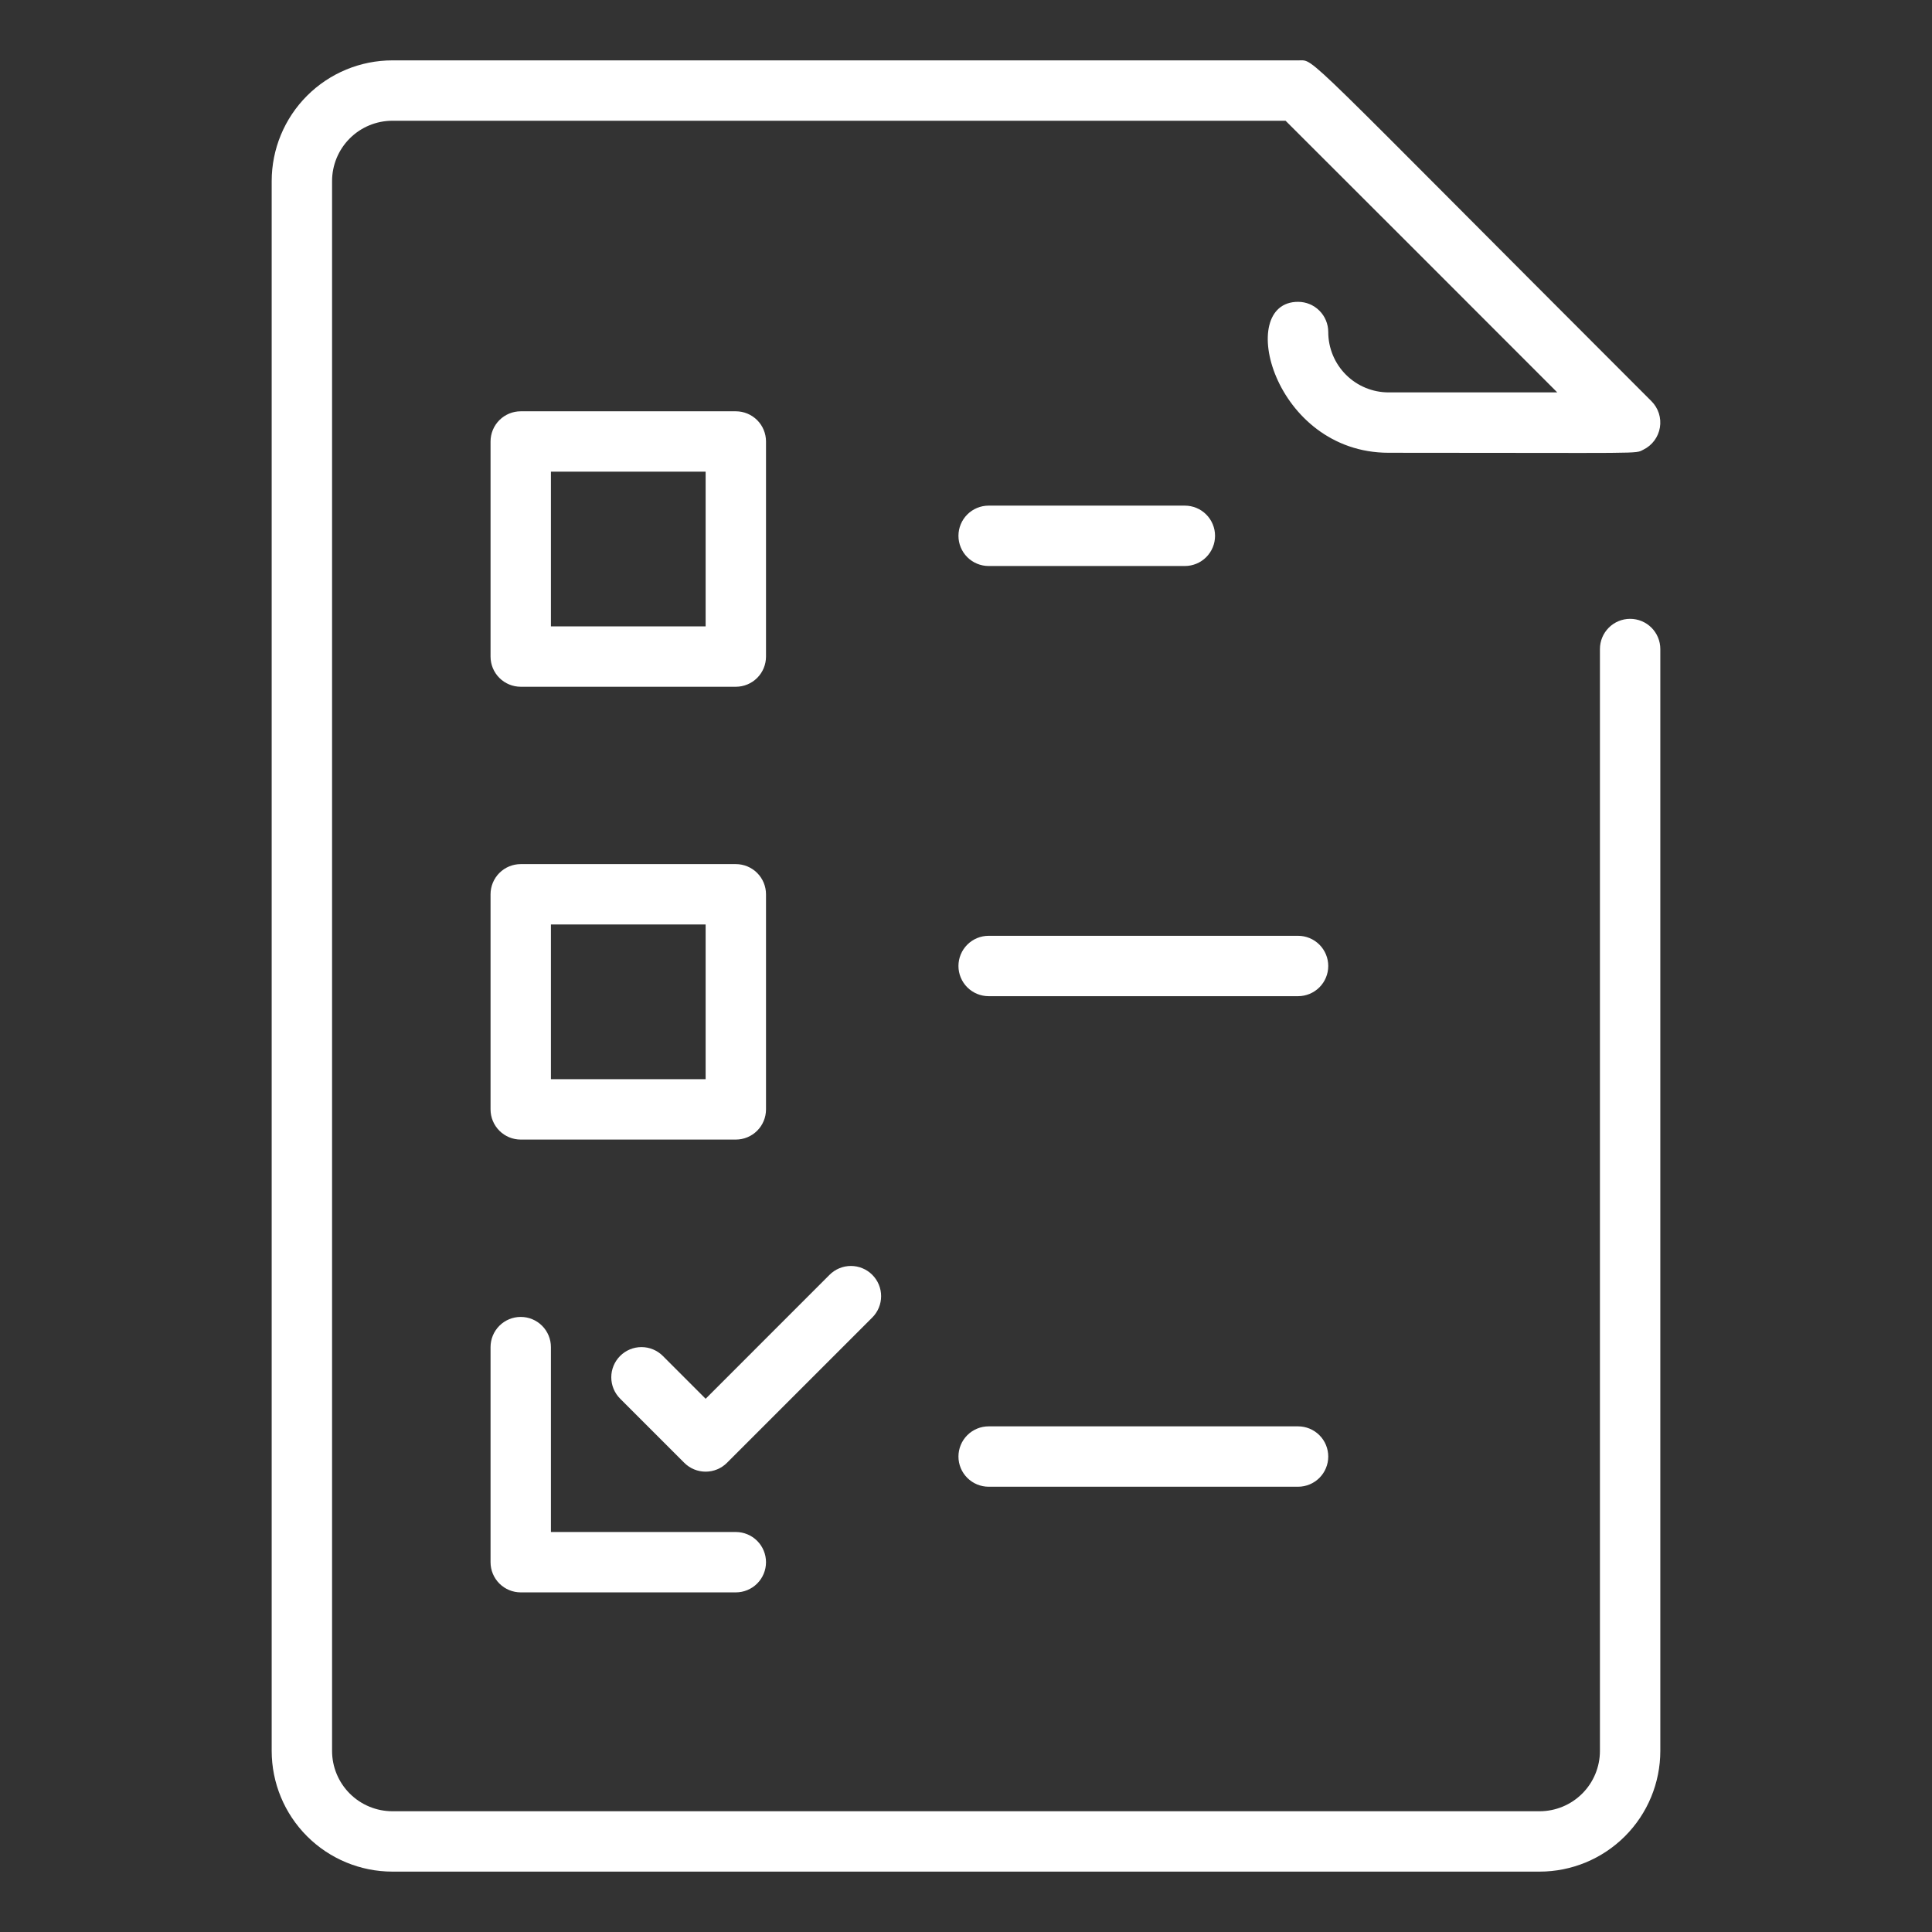 <svg width="596" height="596" viewBox="0 0 596 596" fill="none" xmlns="http://www.w3.org/2000/svg">
<rect x="0" y="0" width="596" height="596" fill="#333333" stroke="none"/>
<path d="M512.188 200.217V540.123C512.188 550.002 508.263 559.477 501.277 566.463C494.292 573.448 484.817 577.373 474.938 577.373H121.062C111.183 577.373 101.708 573.448 94.723 566.463C87.737 559.477 83.812 550.002 83.812 540.123V55.873C83.812 45.994 87.737 36.519 94.723 29.533C101.708 22.547 111.183 18.623 121.062 18.623H400.6C405.862 18.716 399.436 13.769 509.464 123.773C510.511 124.822 511.292 126.105 511.744 127.517C512.195 128.929 512.302 130.428 512.058 131.89C511.813 133.352 511.223 134.734 510.336 135.922C509.45 137.11 508.293 138.069 506.961 138.719C504.19 140.081 508.777 139.674 428.375 139.674C392.871 139.674 380.881 93.111 400.438 93.111C402.907 93.111 405.276 94.092 407.022 95.839C408.769 97.585 409.75 99.954 409.75 102.424C409.75 107.363 411.712 112.101 415.205 115.594C418.698 119.086 423.435 121.049 428.375 121.049H480.397C466.789 107.406 405.094 45.711 396.584 37.248H121.062C116.123 37.248 111.386 39.21 107.893 42.703C104.4 46.196 102.438 50.933 102.438 55.873V540.123C102.438 545.063 104.4 549.8 107.893 553.293C111.386 556.786 116.123 558.748 121.062 558.748H474.938C479.877 558.748 484.615 556.786 488.107 553.293C491.6 549.8 493.562 545.063 493.562 540.123V200.217C493.562 197.747 494.544 195.378 496.29 193.632C498.036 191.885 500.405 190.904 502.875 190.904C505.345 190.904 507.714 191.885 509.46 193.632C511.206 195.378 512.188 197.747 512.188 200.217ZM151.328 202.545V136.193C151.328 133.723 152.309 131.355 154.056 129.608C155.802 127.862 158.171 126.881 160.641 126.881H226.992C229.462 126.881 231.831 127.862 233.577 129.608C235.324 131.355 236.305 133.723 236.305 136.193V202.545C236.305 205.015 235.324 207.383 233.577 209.13C231.831 210.876 229.462 211.857 226.992 211.857H160.641C158.171 211.857 155.802 210.876 154.056 209.13C152.309 207.383 151.328 205.015 151.328 202.545ZM169.953 193.232H217.68V145.506H169.953V193.232ZM151.328 275.881C151.328 273.411 152.309 271.042 154.056 269.296C155.802 267.549 158.171 266.568 160.641 266.568H226.992C229.462 266.568 231.831 267.549 233.577 269.296C235.324 271.042 236.305 273.411 236.305 275.881V342.232C236.305 344.702 235.324 347.071 233.577 348.817C231.831 350.564 229.462 351.545 226.992 351.545H160.641C158.171 351.545 155.802 350.564 154.056 348.817C152.309 347.071 151.328 344.702 151.328 342.232V275.881ZM169.953 332.92H217.68V285.193H169.953V332.92ZM151.328 481.92C151.328 484.39 152.309 486.758 154.056 488.505C155.802 490.251 158.171 491.232 160.641 491.232H226.992C229.462 491.232 231.831 490.251 233.577 488.505C235.324 486.758 236.305 484.39 236.305 481.92C236.305 479.45 235.324 477.081 233.577 475.335C231.831 473.588 229.462 472.607 226.992 472.607H169.953V415.568C169.953 413.098 168.972 410.73 167.226 408.983C165.479 407.237 163.11 406.256 160.641 406.256C158.171 406.256 155.802 407.237 154.056 408.983C152.309 410.73 151.328 413.098 151.328 415.568V481.92ZM269.085 393.265C268.22 392.399 267.193 391.712 266.062 391.243C264.932 390.775 263.72 390.534 262.496 390.534C261.272 390.534 260.06 390.775 258.93 391.243C257.799 391.712 256.772 392.399 255.908 393.265L217.68 431.504L204.479 418.292C202.732 416.545 200.362 415.563 197.891 415.563C195.419 415.563 193.049 416.545 191.302 418.292C189.555 420.039 188.573 422.409 188.573 424.881C188.573 427.352 189.555 429.722 191.302 431.469L211.091 451.258C211.956 452.124 212.983 452.811 214.114 453.28C215.244 453.748 216.456 453.99 217.68 453.99C218.903 453.99 220.115 453.748 221.246 453.28C222.376 452.811 223.403 452.124 224.268 451.258L269.085 406.442C269.951 405.577 270.637 404.55 271.106 403.419C271.575 402.289 271.816 401.077 271.816 399.853C271.816 398.63 271.575 397.418 271.106 396.287C270.637 395.157 269.951 394.13 269.085 393.265ZM400.438 288.685H304.984C302.515 288.685 300.146 289.667 298.399 291.413C296.653 293.159 295.672 295.528 295.672 297.998C295.672 300.468 296.653 302.836 298.399 304.583C300.146 306.329 302.515 307.31 304.984 307.31H400.438C402.907 307.31 405.276 306.329 407.022 304.583C408.769 302.836 409.75 300.468 409.75 297.998C409.75 295.528 408.769 293.159 407.022 291.413C405.276 289.667 402.907 288.685 400.438 288.685ZM400.438 440.013H304.984C302.515 440.013 300.146 440.995 298.399 442.741C296.653 444.487 295.672 446.856 295.672 449.326C295.672 451.796 296.653 454.165 298.399 455.911C300.146 457.657 302.515 458.638 304.984 458.638H400.438C402.907 458.638 405.276 457.657 407.022 455.911C408.769 454.165 409.75 451.796 409.75 449.326C409.75 446.856 408.769 444.487 407.022 442.741C405.276 440.995 402.907 440.013 400.438 440.013ZM304.984 174.607H365.516C367.985 174.607 370.354 173.626 372.101 171.88C373.847 170.133 374.828 167.765 374.828 165.295C374.828 162.825 373.847 160.456 372.101 158.71C370.354 156.963 367.985 155.982 365.516 155.982H304.984C302.515 155.982 300.146 156.963 298.399 158.71C296.653 160.456 295.672 162.825 295.672 165.295C295.672 167.765 296.653 170.133 298.399 171.88C300.146 173.626 302.515 174.607 304.984 174.607Z" fill="white"/>
</svg>

